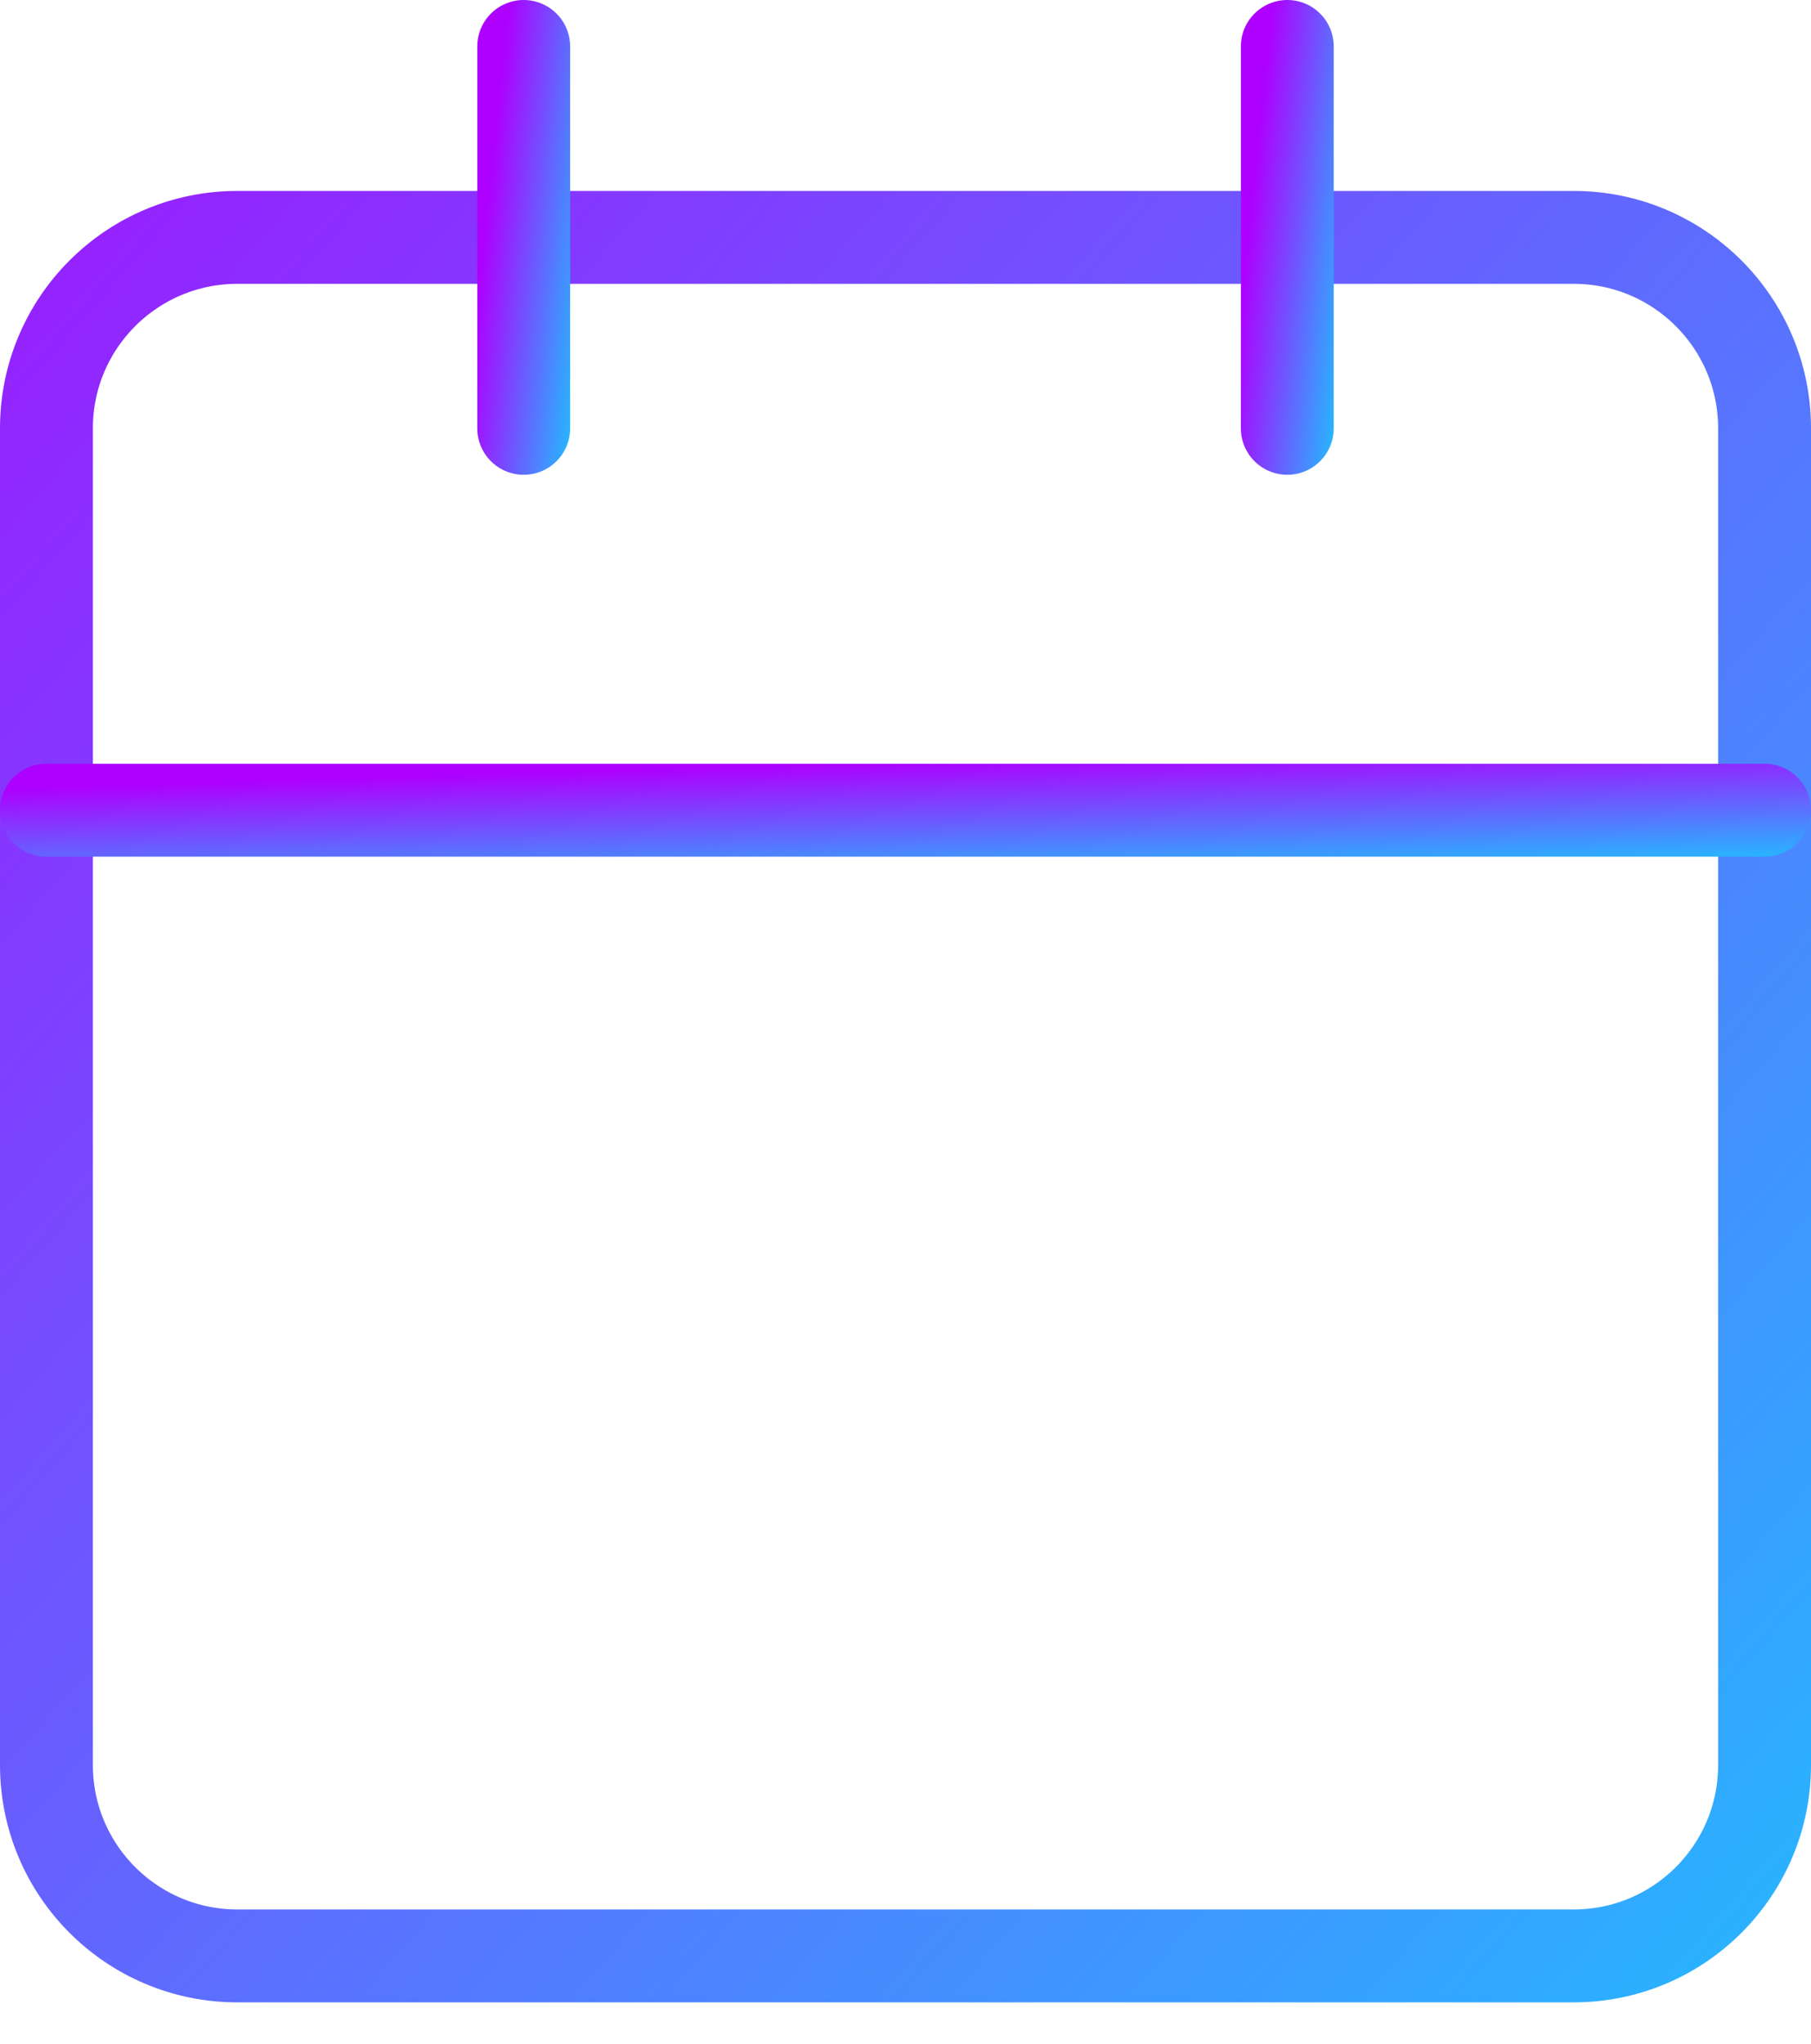 <svg xmlns="http://www.w3.org/2000/svg" width="39" height="44" viewBox="0 0 39 44" fill="none"><path d="M33.889 5.111H5.111C2.841 5.111 1 6.952 1 9.222V38C1 40.27 2.841 42.111 5.111 42.111H33.889C36.159 42.111 38 40.27 38 38V9.222C38 6.952 36.159 5.111 33.889 5.111Z" stroke="url(#paint0_linear_457_51)" stroke-width="2" stroke-linecap="round" stroke-linejoin="round"></path><path d="M27.722 1V9.222" stroke="url(#paint1_linear_457_51)" stroke-width="2" stroke-linecap="round" stroke-linejoin="round"></path><path d="M11.278 1V9.222" stroke="url(#paint2_linear_457_51)" stroke-width="2" stroke-linecap="round" stroke-linejoin="round"></path><path d="M1 17.444H38" stroke="url(#paint3_linear_457_51)" stroke-width="2" stroke-linecap="round" stroke-linejoin="round"></path><defs><linearGradient id="paint0_linear_457_51" x1="-14.417" y1="5.111" x2="33.701" y2="47.044" gradientUnits="userSpaceOnUse"><stop stop-color="#AE00FF"></stop><stop offset="1" stop-color="#29B3FF"></stop></linearGradient><linearGradient id="paint1_linear_457_51" x1="27.305" y1="1" x2="29.568" y2="1.24" gradientUnits="userSpaceOnUse"><stop stop-color="#AE00FF"></stop><stop offset="1" stop-color="#29B3FF"></stop></linearGradient><linearGradient id="paint2_linear_457_51" x1="10.861" y1="1" x2="13.124" y2="1.24" gradientUnits="userSpaceOnUse"><stop stop-color="#AE00FF"></stop><stop offset="1" stop-color="#29B3FF"></stop></linearGradient><linearGradient id="paint3_linear_457_51" x1="-14.417" y1="17.444" x2="-14.335" y2="20.067" gradientUnits="userSpaceOnUse"><stop stop-color="#AE00FF"></stop><stop offset="1" stop-color="#29B3FF"></stop></linearGradient></defs></svg>